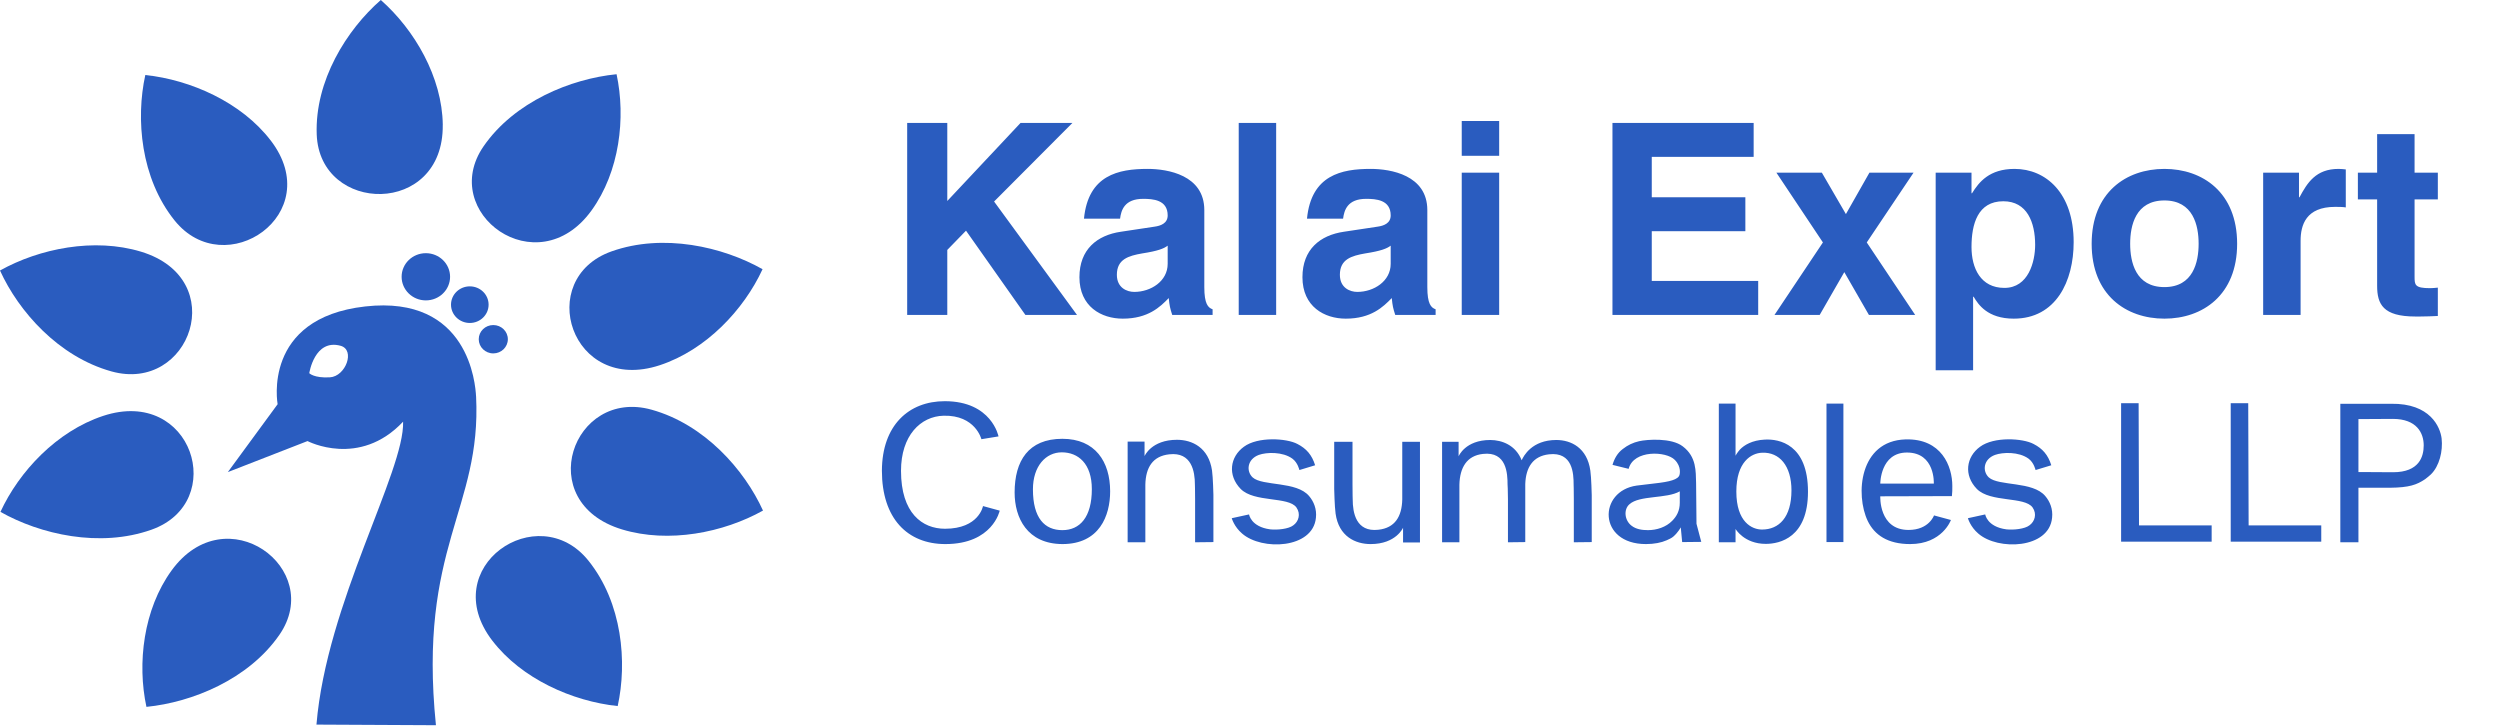 <svg width="402" height="117" viewBox="0 0 402 117" fill="none" xmlns="http://www.w3.org/2000/svg">
<path d="M43.53 22.586C52.597 34.421 36.198 45.562 28.076 35.453C22.606 28.649 21.816 19.088 23.366 12.062C30.656 12.832 38.826 16.447 43.53 22.592V22.586Z" fill="#2A5CBF"/>
<path d="M22.666 40.467C37.144 44.851 30.596 63.251 17.926 59.724C9.397 57.351 2.987 50.069 0 43.499C6.362 39.948 15.154 38.193 22.666 40.467Z" fill="#2A5CBF"/>
<path d="M16.579 66.877C30.938 62.137 36.743 80.77 24.366 85.172C16.034 88.134 6.452 85.918 0.072 82.31C3.077 75.797 9.128 69.343 16.579 66.877Z" fill="#2A5CBF"/>
<path d="M27.591 91.731C36.348 79.674 52.286 91.422 44.931 102.074C39.975 109.245 30.889 112.935 23.546 113.664C22.043 106.674 23.049 97.987 27.591 91.731Z" fill="#2A5CBF"/>
<path d="M79.16 103.013C70.092 91.178 86.492 80.036 94.613 90.146C100.084 96.95 100.874 106.511 99.324 113.536C92.034 112.767 83.864 109.152 79.16 103.007V103.013Z" fill="#2A5CBF"/>
<path d="M100.024 85.132C85.546 80.748 92.094 62.348 104.764 65.875C113.293 68.248 119.703 75.53 122.69 82.1C116.328 85.651 107.535 87.406 100.024 85.132Z" fill="#2A5CBF"/>
<path d="M106.111 58.721C91.752 63.461 85.947 44.828 98.324 40.426C106.655 37.464 116.238 39.68 122.618 43.288C119.613 49.801 113.562 56.255 106.111 58.721Z" fill="#2A5CBF"/>
<path d="M95.098 33.867C86.342 45.924 70.403 34.176 77.759 23.525C82.715 16.354 91.8 12.663 99.144 11.935C100.647 18.925 99.641 27.612 95.098 33.867Z" fill="#2A5CBF"/>
<path d="M71.194 20.067C71.385 34.835 51.401 34.456 50.928 21.624C50.611 12.989 55.734 4.798 61.234 0C66.669 4.798 71.098 12.401 71.2 20.061L71.194 20.067Z" fill="#2A5CBF"/>
<path d="M68.476 48.303C70.628 48.303 72.373 46.603 72.373 44.507C72.373 42.411 70.628 40.712 68.476 40.712C66.325 40.712 64.58 42.411 64.58 44.507C64.58 46.603 66.325 48.303 68.476 48.303Z" fill="#2A5CBF"/>
<path d="M75.545 51.934C77.214 51.934 78.567 50.616 78.567 48.99C78.567 47.364 77.214 46.046 75.545 46.046C73.876 46.046 72.522 47.364 72.522 48.99C72.522 50.616 73.876 51.934 75.545 51.934Z" fill="#2A5CBF"/>
<path d="M79.321 56.827C80.614 56.827 81.662 55.806 81.662 54.547C81.662 53.288 80.614 52.268 79.321 52.268C78.029 52.268 76.981 53.288 76.981 54.547C76.981 55.806 78.029 56.827 79.321 56.827Z" fill="#2A5CBF"/>
<path d="M76.55 63.741C76.454 61.817 75.389 47.405 58.733 49.277C42.076 51.148 44.643 64.995 44.643 64.995L36.635 75.915L49.45 70.924C49.45 70.924 57.775 75.296 64.819 67.805C65.077 75.78 52.496 97.031 50.886 116.515L70.098 116.615C67.183 87.866 77.454 81.914 76.556 63.753L76.55 63.741ZM53.041 60.675C50.485 60.82 49.731 60.01 49.731 60.01C49.731 60.01 50.569 54.442 54.77 55.602C57.17 56.267 55.59 60.529 53.041 60.675Z" fill="#2A5CBF"/>
<path d="M152.324 40.188V50.637H145.874V19.763H152.324V32.319L164.106 19.763H172.448L159.849 32.405L173.179 50.637H164.88L155.334 37.092L152.324 40.188ZM193.653 33.781V46.165C193.653 48.874 194.255 49.476 194.986 49.734V50.637H188.493C188.149 49.562 188.063 49.218 187.934 47.928C186.558 49.347 184.623 51.239 180.538 51.239C177.098 51.239 173.572 49.304 173.572 44.574C173.572 40.102 176.41 37.823 180.237 37.264L185.655 36.447C186.601 36.318 187.762 35.931 187.762 34.641C187.762 32.104 185.354 31.975 183.806 31.975C180.796 31.975 180.28 33.824 180.108 35.157H174.303C174.991 28.148 179.85 27.159 184.537 27.159C187.762 27.159 193.653 28.148 193.653 33.781ZM187.762 42.424V39.5C187.16 39.973 186.171 40.36 183.677 40.747C181.441 41.134 179.592 41.693 179.592 44.187C179.592 46.294 181.226 46.939 182.387 46.939C185.053 46.939 187.762 45.219 187.762 42.424ZM205.206 19.763V50.637H199.186V19.763H205.206ZM229.514 33.781V46.165C229.514 48.874 230.116 49.476 230.847 49.734V50.637H224.354C224.01 49.562 223.924 49.218 223.795 47.928C222.419 49.347 220.484 51.239 216.399 51.239C212.959 51.239 209.433 49.304 209.433 44.574C209.433 40.102 212.271 37.823 216.098 37.264L221.516 36.447C222.462 36.318 223.623 35.931 223.623 34.641C223.623 32.104 221.215 31.975 219.667 31.975C216.657 31.975 216.141 33.824 215.969 35.157H210.164C210.852 28.148 215.711 27.159 220.398 27.159C223.623 27.159 229.514 28.148 229.514 33.781ZM223.623 42.424V39.5C223.021 39.973 222.032 40.36 219.538 40.747C217.302 41.134 215.453 41.693 215.453 44.187C215.453 46.294 217.087 46.939 218.248 46.939C220.914 46.939 223.623 45.219 223.623 42.424ZM235.047 27.761H241.067V50.637H235.047V27.761ZM241.067 19.462V25.052H235.047V19.462H241.067ZM281.987 19.763V25.224H265.604V31.717H280.654V37.178H265.604V45.176H282.718V50.637H259.283V19.763H281.987ZM300.176 38.984L307.959 50.637H300.52L296.564 43.757L292.608 50.637H285.341L293.124 38.984L285.642 27.761H292.952L296.822 34.426L300.606 27.761H307.701L300.176 38.984ZM317.018 39.715C317.018 43.112 318.48 46.294 322.307 46.294C326.177 46.294 327.252 42.08 327.252 39.371C327.252 35.759 325.962 32.362 322.135 32.362C318.007 32.362 317.018 36.06 317.018 39.715ZM317.018 27.761V31.072H317.104C318.222 29.266 319.899 27.159 323.941 27.159C328.972 27.159 333.444 31.029 333.444 38.941C333.444 45.219 330.606 51.239 323.812 51.239C319.598 51.239 318.093 48.96 317.362 47.713H317.276V59.538H311.256V27.761H317.018ZM359.731 39.199C359.731 47.455 354.184 51.239 348.035 51.239C341.886 51.239 336.339 47.455 336.339 39.199C336.339 30.943 341.886 27.159 348.035 27.159C354.184 27.159 359.731 30.943 359.731 39.199ZM353.539 39.199C353.539 36.275 352.679 32.233 348.035 32.233C343.391 32.233 342.531 36.275 342.531 39.199C342.531 42.123 343.391 46.165 348.035 46.165C352.679 46.165 353.539 42.123 353.539 39.199ZM363.916 50.637V27.761H369.678V31.717H369.764C371.011 29.395 372.387 27.159 376.042 27.159C376.429 27.159 376.816 27.202 377.203 27.245V33.351C376.687 33.265 376.042 33.265 375.483 33.265C370.796 33.265 369.936 36.189 369.936 38.726V50.637H363.916ZM388.263 21.569V27.761H392.004V32.061H388.263V44.488C388.263 45.821 388.306 46.337 390.757 46.337C391.144 46.337 391.574 46.294 392.004 46.251V50.809C391.058 50.852 390.112 50.895 389.166 50.895H388.392C383.189 50.895 382.243 48.917 382.243 45.95V32.061H379.147V27.761H382.243V21.569H388.263Z" fill="#2A5CBF"/>
<path d="M151.954 85.023C157.426 85.023 158.066 81.375 158.066 81.375L160.754 82.111C160.754 82.111 159.634 87.487 152.018 87.487C145.906 87.487 141.81 83.359 141.81 75.679C141.842 68.383 146.13 64.511 151.922 64.511C159.474 64.511 160.562 70.175 160.562 70.175L157.81 70.623C157.81 70.623 156.85 66.719 151.73 66.847C148.018 66.943 144.882 70.047 144.882 75.711C144.882 82.527 148.306 85.023 151.954 85.023ZM170.831 70.559C176.111 70.559 178.511 74.239 178.511 79.007C178.511 82.943 176.783 87.487 170.831 87.487C165.167 87.455 163.151 83.263 163.151 79.199C163.151 74.111 165.359 70.559 170.831 70.559ZM170.831 85.247C173.647 85.247 175.567 83.167 175.567 78.655C175.567 74.527 173.359 72.735 170.735 72.735C168.175 72.735 166.095 74.943 166.095 78.687C166.095 83.327 167.983 85.247 170.831 85.247ZM194.892 75.647C195.052 76.735 195.116 79.583 195.116 79.583V87.167L192.172 87.199V81.343C192.172 81.343 192.172 80.927 192.172 80.799V80.255C192.172 78.751 192.14 77.919 192.14 77.919C192.14 75.839 191.628 72.639 188.012 73.055C185.356 73.343 184.236 75.167 184.172 77.919V87.199H181.324V71.007H184.044V73.343C184.044 73.343 185.132 70.719 189.26 70.719C191.692 70.719 194.348 71.967 194.892 75.647ZM210.512 79.775C211.248 80.639 211.76 81.855 211.6 83.263C211.12 88.255 202.896 88.575 199.728 85.791C198.448 84.703 198.064 83.327 198.064 83.327L200.848 82.719C200.848 82.719 201.136 84.703 204.24 85.119C205.424 85.247 207.216 85.055 207.952 84.479C208.816 83.871 209.2 82.655 208.464 81.599C207.184 79.807 201.68 80.831 199.504 78.623C197.36 76.415 197.776 73.471 200.016 71.839C202.256 70.175 206.896 70.463 208.624 71.391C210.064 72.127 210.96 73.151 211.472 74.815L208.944 75.583C208.944 75.583 208.688 74.399 207.824 73.759C206.256 72.607 203.664 72.703 202.416 73.151C200.528 73.855 200.368 75.775 201.424 76.767C203.024 78.207 208.496 77.343 210.512 79.775ZM214.763 82.591C214.603 81.503 214.539 78.623 214.539 78.623V71.039H217.483V76.895C217.483 76.895 217.483 77.279 217.483 77.439V77.951C217.483 79.487 217.515 80.319 217.515 80.319C217.515 82.399 218.027 85.599 221.643 85.183C224.299 84.895 225.419 83.071 225.483 80.319V71.039H228.331V87.231H225.611V84.863C225.611 84.863 224.491 87.487 220.395 87.487C217.963 87.487 215.275 86.271 214.763 82.591ZM255.951 79.615V87.167L253.071 87.199V81.343C253.071 81.343 253.071 81.183 253.071 81.023C253.071 80.927 253.071 80.863 253.071 80.799V80.287C253.071 78.751 253.039 77.919 253.039 77.919C253.039 76.191 252.911 72.607 249.071 73.055C246.511 73.343 245.359 75.135 245.263 77.823C245.263 77.855 245.263 77.887 245.263 77.951V87.167L242.639 87.199H242.479V81.343C242.479 81.343 242.479 81.183 242.479 81.023C242.479 80.927 242.479 80.863 242.479 80.799V80.287C242.479 78.751 242.415 77.919 242.415 77.919C242.415 76.191 242.287 72.543 238.447 72.991C235.855 73.279 234.735 75.199 234.671 77.951V87.199H231.887V71.039H234.543V73.375C234.543 73.375 235.599 70.751 239.631 70.751C240.591 70.751 241.615 70.975 242.479 71.455C243.407 71.967 244.207 72.799 244.687 74.015C244.687 74.015 244.687 73.983 244.687 74.015C244.975 73.343 246.319 70.751 250.255 70.751C252.623 70.751 255.215 71.999 255.727 75.679C255.887 76.735 255.951 79.615 255.951 79.615ZM272.796 84.223L273.564 87.135L270.492 87.167L270.268 84.799C270.268 84.799 269.852 85.599 269.084 86.271C268.796 86.527 268.412 86.687 267.996 86.879C267.132 87.263 265.98 87.487 264.668 87.487C256.924 87.487 256.956 78.943 263.196 78.079C264.06 77.983 265.116 77.855 266.14 77.727C268.444 77.471 269.916 77.119 270.076 76.319C270.076 76.319 270.428 75.071 269.308 73.951C267.964 72.543 262.684 72.287 261.884 75.391L259.292 74.751C259.58 73.759 260.092 72.831 260.956 72.191C261.724 71.583 262.588 71.167 263.58 70.943C264.86 70.655 268.764 70.367 270.588 71.775C272.828 73.471 272.668 75.807 272.732 77.663L272.796 84.223ZM270.108 80.831V79.007C268.028 80.223 263.612 79.615 262.012 81.087C261.052 81.919 261.212 83.679 262.364 84.543C263.068 85.087 263.996 85.247 264.988 85.247C266.396 85.247 267.9 84.767 268.892 83.743C269.596 83.039 270.108 82.143 270.108 80.831ZM283.779 70.687C286.083 70.559 290.723 71.423 290.723 79.071C290.723 86.431 286.211 87.455 283.939 87.455C280.451 87.455 279.075 85.055 279.075 85.055V87.199H276.387V64.895H279.075C279.075 65.887 279.075 73.279 279.075 73.279C279.075 73.279 279.299 72.831 279.779 72.287C280.483 71.551 281.763 70.783 283.779 70.687ZM283.331 85.151C286.051 85.151 288.067 83.199 288.067 78.847C288.067 74.911 286.147 72.671 283.331 72.799C281.603 72.863 279.203 74.271 279.203 79.039C279.203 83.967 281.731 85.151 283.331 85.151ZM296.419 87.167H293.699V64.895H296.419V87.167ZM306.413 70.655C312.205 70.495 313.933 74.975 313.933 78.143C313.933 78.655 313.933 79.295 313.869 79.743V79.775L302.349 79.807C302.349 79.807 302.093 85.215 306.893 85.215C310.189 85.215 310.989 82.879 310.989 82.879L313.709 83.615C313.709 83.615 312.333 87.487 307.149 87.487C303.533 87.487 301.421 86.015 300.333 83.775C298.317 79.551 298.957 70.879 306.413 70.655ZM310.957 77.759C310.957 77.759 311.213 72.767 306.637 72.767C302.349 72.767 302.349 77.759 302.349 77.759H310.957ZM328.887 79.775C329.623 80.639 330.135 81.855 329.975 83.263C329.495 88.255 321.271 88.575 318.103 85.791C316.823 84.703 316.439 83.327 316.439 83.327L319.223 82.719C319.223 82.719 319.511 84.703 322.615 85.119C323.799 85.247 325.591 85.055 326.327 84.479C327.191 83.871 327.575 82.655 326.839 81.599C325.559 79.807 320.055 80.831 317.879 78.623C315.735 76.415 316.151 73.471 318.391 71.839C320.631 70.175 325.271 70.463 326.999 71.391C328.439 72.127 329.335 73.151 329.847 74.815L327.319 75.583C327.319 75.583 327.063 74.399 326.199 73.759C324.631 72.607 322.039 72.703 320.791 73.151C318.903 73.855 318.743 75.775 319.799 76.767C321.399 78.207 326.871 77.343 328.887 79.775ZM343.954 84.479H355.634V87.103H341.074V64.831H343.89L343.954 84.479ZM361.579 84.479H373.259V87.103H358.699V64.831H361.515L361.579 84.479ZM392.612 70.495C392.836 72.543 392.26 74.943 390.884 76.287C390.66 76.479 390.276 76.831 389.956 77.055C388.612 77.951 387.428 78.399 384.292 78.431H381.7C381.54 78.431 379.236 78.431 379.236 78.431V87.199H376.324V64.927H384.484C390.82 64.831 392.388 68.703 392.612 70.495ZM384.804 75.935C389.028 75.935 389.732 73.407 389.732 71.615C389.732 69.631 388.612 67.359 384.772 67.359L379.236 67.391V75.903H379.524L384.804 75.935Z" fill="#2A5CBF"/>
</svg>
